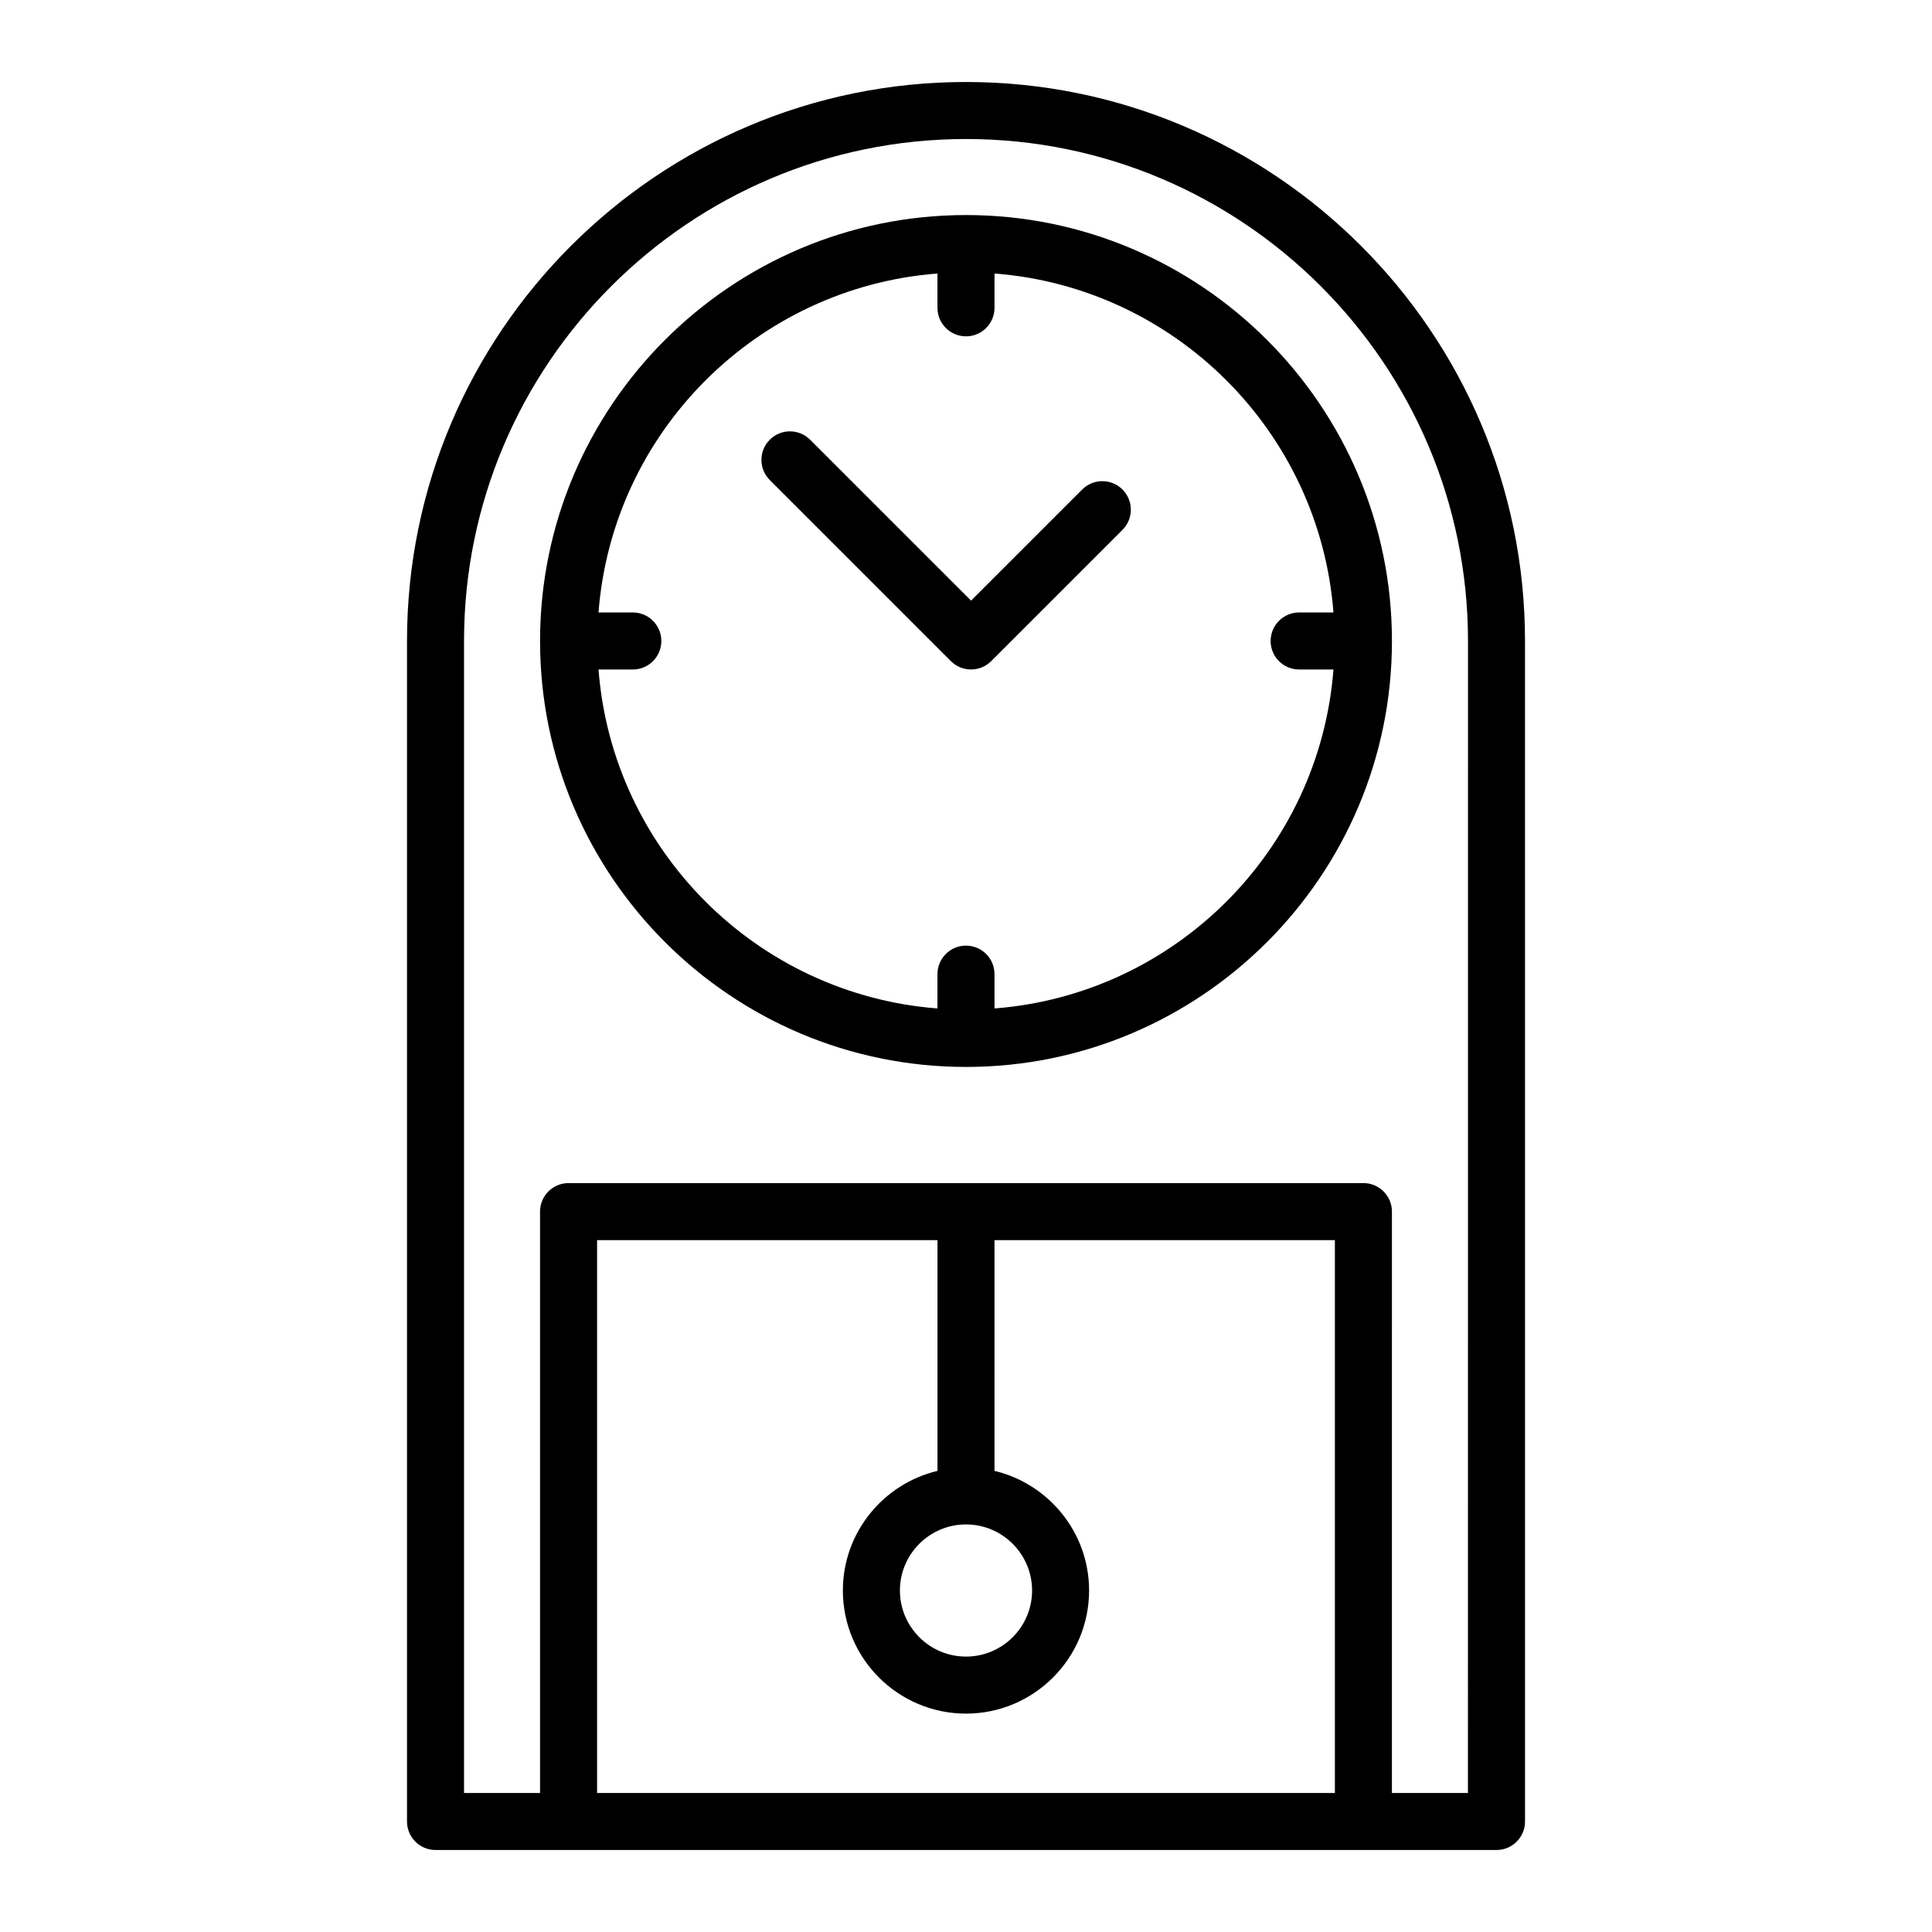 <?xml version="1.0" encoding="UTF-8"?>
<!-- The Best Svg Icon site in the world: iconSvg.co, Visit us! https://iconsvg.co -->
<svg fill="#000000" width="800px" height="800px" version="1.1" viewBox="144 144 512 512" xmlns="http://www.w3.org/2000/svg">
 <g>
  <path d="m400 165.73c-81.688 0-148.14 66.453-148.14 148.14v312.84c0 4.176 3.387 7.559 7.559 7.559h281.17c4.172 0 7.559-3.379 7.559-7.559l-0.004-312.84c-0.008-81.688-66.457-148.14-148.14-148.14zm-97.766 453.43v-146.51h90.207v61.148c-14.348 3.422-25.07 16.32-25.07 31.703 0 17.992 14.637 32.625 32.625 32.625 17.992 0 32.625-14.637 32.625-32.625 0-15.383-10.715-28.277-25.07-31.703l0.004-61.148h90.207v146.51zm97.766-71.168c9.652 0 17.512 7.856 17.512 17.508 0 9.656-7.859 17.512-17.512 17.512s-17.512-7.856-17.512-17.512c-0.004-9.652 7.856-17.508 17.512-17.508zm133.02 71.168h-20.148l0.004-154.07c0-4.176-3.387-7.559-7.559-7.559h-210.64c-4.172 0-7.559 3.379-7.559 7.559l0.004 154.07h-20.148v-305.29c0-73.348 59.672-133.03 133.03-133.03s133.03 59.676 133.03 133.03z"/>
  <path d="m400 200.99c-62.242 0-112.88 50.637-112.88 112.88 0 62.242 50.637 112.88 112.88 112.88s112.88-50.637 112.88-112.88c0-62.242-50.641-112.88-112.88-112.88zm7.555 210.26v-9.09c0-4.176-3.387-7.559-7.559-7.559s-7.559 3.379-7.559 7.559v9.09c-47.879-3.688-86.137-41.945-89.824-89.824h9.09c4.172 0 7.559-3.379 7.559-7.559 0-4.176-3.387-7.559-7.559-7.559h-9.09c3.688-47.879 41.945-86.133 89.824-89.824v9.09c0 4.176 3.387 7.559 7.559 7.559s7.559-3.379 7.559-7.559v-9.09c47.879 3.688 86.137 41.945 89.824 89.824h-9.09c-4.172 0-7.559 3.379-7.559 7.559 0 4.176 3.387 7.559 7.559 7.559h9.09c-3.688 47.871-41.945 86.129-89.824 89.824z"/>
  <path d="m430.79 273.73-29.453 29.449-42.648-42.648c-2.953-2.953-7.734-2.953-10.688 0-2.953 2.949-2.953 7.738 0 10.688l47.988 47.988c1.477 1.477 3.41 2.211 5.344 2.211 1.934 0 3.871-0.734 5.344-2.211l34.793-34.789c2.953-2.949 2.953-7.734 0-10.688-2.949-2.953-7.731-2.953-10.68 0z"/>
 </g>
</svg>